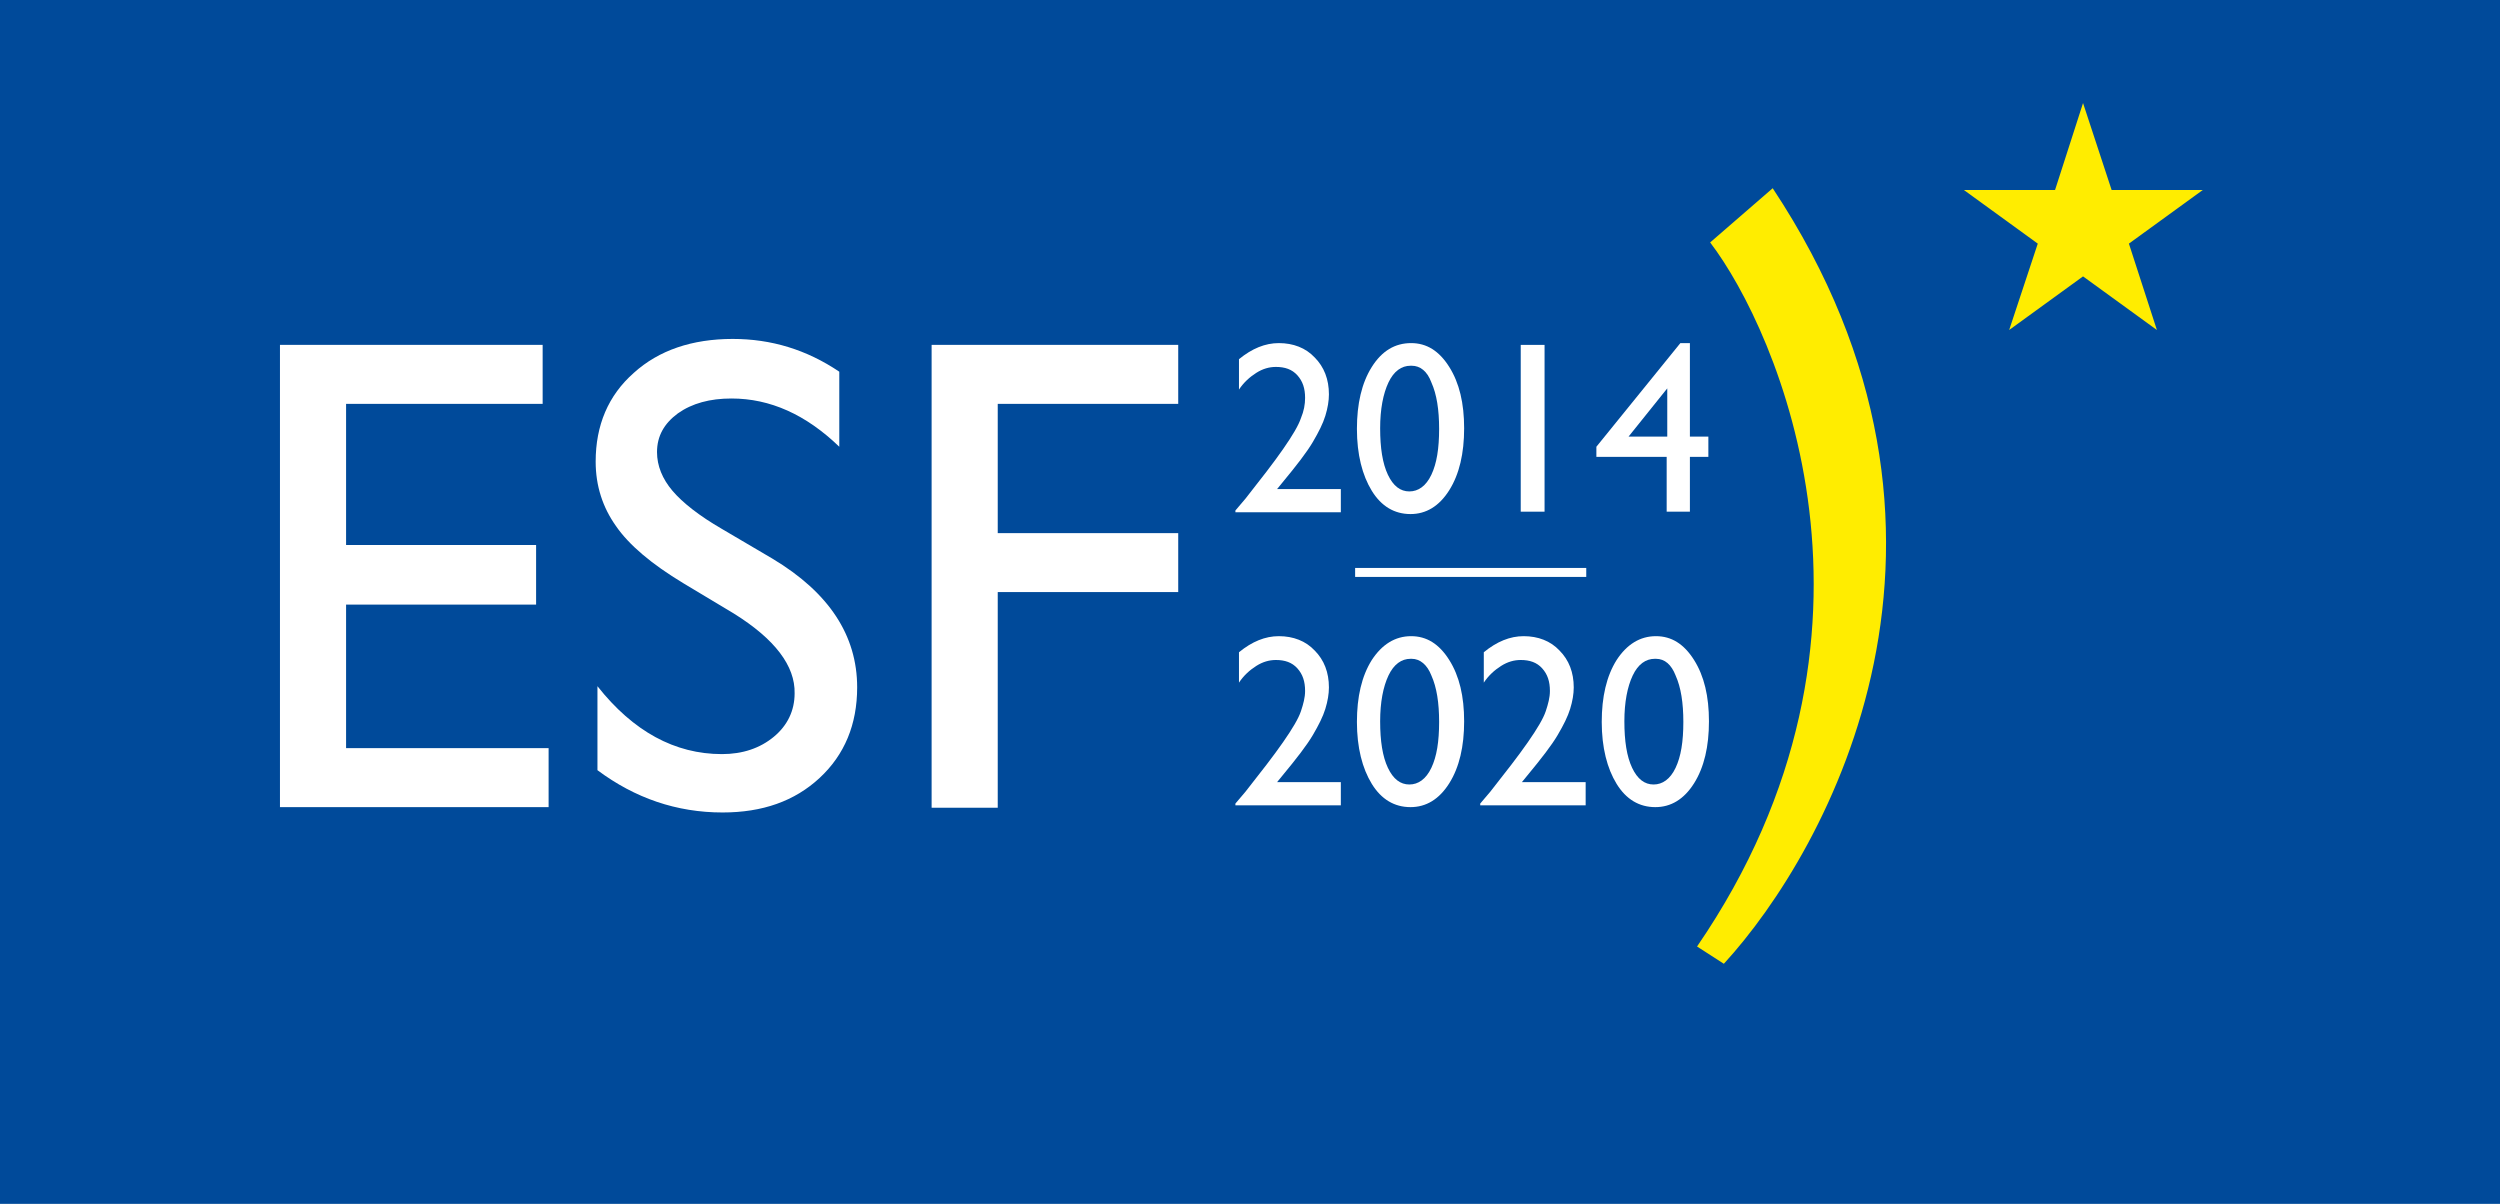 <?xml version="1.0" encoding="utf-8"?>
<!-- Generator: Adobe Illustrator 20.0.0, SVG Export Plug-In . SVG Version: 6.00 Build 0)  -->
<svg version="1.1" id="Laag_1" xmlns="http://www.w3.org/2000/svg" xmlns:xlink="http://www.w3.org/1999/xlink" x="0px" y="0px"
	 viewBox="0 0 419.7 202.1" style="enable-background:new 0 0 419.7 202.1;" xml:space="preserve">
<style type="text/css">
	.st0{fill:#004A9A;}
	.st1{fill:#FFED00;}
	.st2{fill:#FFFFFF;}
	.st3{fill:none;stroke:#FFFFFF;stroke-width:1.507;}
</style>
<rect class="st0" width="419.7" height="202.1"/>
<path class="st1" d="M287.1,40.7l10.5-9.1c38.6,58.3,9.4,111-8.2,130.2l-4.5-2.9C320.9,106.4,298.4,55.5,287.1,40.7"/>
<polyline class="st1" points="357.4,40.9 369.8,31.9 354.5,31.9 349.7,17.3 345,31.9 329.7,31.9 342.1,40.9 337.3,55.4 349.7,46.4 
	362.1,55.4 357.4,40.9 "/>
<g>
	<path class="st2" d="M47,57.9h44.1v9.9H58.1v23.7H90v10H58.1v24.1h34v9.9H47V57.9z"/>
	<path class="st2" d="M123.2,103l-8.5-5.1c-5.3-3.2-9.1-6.4-11.3-9.6c-2.2-3.1-3.4-6.7-3.4-10.8c0-6.1,2.1-11.1,6.4-14.9
		c4.2-3.8,9.8-5.7,16.6-5.7c6.5,0,12.4,1.8,17.9,5.5V75c-5.6-5.4-11.6-8.1-18.1-8.1c-3.6,0-6.6,0.8-9,2.5c-2.3,1.7-3.5,3.8-3.5,6.5
		c0,2.3,0.9,4.5,2.6,6.5c1.7,2,4.5,4.2,8.3,6.4l8.5,5c9.5,5.7,14.2,12.9,14.2,21.6c0,6.2-2.1,11.3-6.3,15.2s-9.6,5.8-16.3,5.8
		c-7.7,0-14.7-2.4-21-7.1v-14.1c6,7.6,13,11.4,20.9,11.4c3.5,0,6.4-1,8.7-2.9c2.3-1.9,3.5-4.4,3.5-7.3
		C133.5,111.8,130.1,107.3,123.2,103z"/>
	<path class="st2" d="M156.3,57.9h41.5v9.9h-30.3v21.7h30.3v9.9h-30.3v36.2h-11.1V57.9z"/>
</g>
<g>
	<path class="st2" d="M214.4,82.1h10.7v3.9h-17.7v-0.3l1.7-2c2.6-3.3,4.7-6,6.3-8.3c1.6-2.3,2.6-4,3-5.2c0.5-1.2,0.7-2.3,0.7-3.4
		c0-1.6-0.4-2.8-1.3-3.8c-0.9-1-2.1-1.4-3.6-1.4c-1.1,0-2.2,0.3-3.3,1c-1.1,0.7-2.1,1.6-2.9,2.8v-5.1c2.2-1.8,4.4-2.7,6.7-2.7
		c2.4,0,4.5,0.8,6,2.4c1.6,1.6,2.4,3.7,2.4,6.2c0,1.1-0.2,2.3-0.6,3.6c-0.4,1.3-1.1,2.7-2.1,4.4c-1,1.7-2.7,3.9-5.1,6.8L214.4,82.1z
		"/>
	<path class="st2" d="M236.9,57.6c2.6,0,4.7,1.3,6.4,4s2.5,6.1,2.5,10.3c0,4.2-0.8,7.7-2.5,10.4s-3.9,4-6.5,4
		c-2.7,0-4.9-1.3-6.5-3.9s-2.5-6.1-2.5-10.4c0-4.2,0.8-7.7,2.5-10.4C232,58.9,234.2,57.6,236.9,57.6z M237,61.4h-0.2
		c-1.5,0-2.8,0.9-3.7,2.8c-0.9,1.9-1.4,4.5-1.4,7.7c0,3.3,0.4,5.9,1.3,7.8c0.9,1.9,2.1,2.8,3.6,2.8s2.8-0.9,3.7-2.8
		c0.9-1.9,1.3-4.4,1.3-7.7c0-3.2-0.4-5.8-1.3-7.8C239.6,62.3,238.4,61.4,237,61.4z"/>
	<path class="st2" d="M255.3,57.9h4v28h-4V57.9z"/>
	<path class="st2" d="M282.1,57.6h1.6v15.7h3.1v3.4h-3.1v9.2h-3.9v-9.2H268V75L282.1,57.6z M279.9,73.3v-8.1l-6.5,8.1H279.9z"/>
</g>
<g>
	<path class="st2" d="M214.4,131.3h10.7v3.9h-17.7v-0.3l1.7-2c2.6-3.3,4.7-6,6.3-8.3s2.6-4,3-5.2s0.7-2.3,0.7-3.4
		c0-1.6-0.4-2.8-1.3-3.8c-0.9-1-2.1-1.4-3.6-1.4c-1.1,0-2.2,0.3-3.3,1c-1.1,0.7-2.1,1.6-2.9,2.8v-5.1c2.2-1.8,4.4-2.7,6.7-2.7
		c2.4,0,4.5,0.8,6,2.4c1.6,1.6,2.4,3.7,2.4,6.2c0,1.1-0.2,2.3-0.6,3.6c-0.4,1.3-1.1,2.7-2.1,4.4c-1,1.7-2.7,3.9-5.1,6.8L214.4,131.3
		z"/>
	<path class="st2" d="M236.9,106.8c2.6,0,4.7,1.3,6.4,4s2.5,6.1,2.5,10.3c0,4.2-0.8,7.7-2.5,10.4c-1.7,2.7-3.9,4-6.5,4
		c-2.7,0-4.9-1.3-6.5-3.9c-1.6-2.6-2.5-6.1-2.5-10.4c0-4.2,0.8-7.7,2.5-10.4C232,108.2,234.2,106.8,236.9,106.8z M237,110.6h-0.2
		c-1.5,0-2.8,0.9-3.7,2.8c-0.9,1.9-1.4,4.5-1.4,7.7c0,3.3,0.4,5.9,1.3,7.8s2.1,2.8,3.6,2.8s2.8-0.9,3.7-2.8c0.9-1.9,1.3-4.4,1.3-7.7
		c0-3.2-0.4-5.8-1.3-7.8C239.6,111.6,238.4,110.6,237,110.6z"/>
	<path class="st2" d="M255.5,131.3h10.7v3.9h-17.7v-0.3l1.7-2c2.6-3.3,4.7-6,6.3-8.3s2.6-4,3-5.2s0.7-2.3,0.7-3.4
		c0-1.6-0.4-2.8-1.3-3.8c-0.9-1-2.1-1.4-3.6-1.4c-1.1,0-2.2,0.3-3.3,1c-1.1,0.7-2.1,1.6-2.9,2.8v-5.1c2.2-1.8,4.4-2.7,6.7-2.7
		c2.4,0,4.5,0.8,6,2.4c1.6,1.6,2.4,3.7,2.4,6.2c0,1.1-0.2,2.3-0.6,3.6c-0.4,1.3-1.1,2.7-2.1,4.4c-1,1.7-2.7,3.9-5.1,6.8L255.5,131.3
		z"/>
	<path class="st2" d="M278,106.8c2.6,0,4.7,1.3,6.4,4s2.5,6.1,2.5,10.3c0,4.2-0.8,7.7-2.5,10.4c-1.7,2.7-3.9,4-6.5,4
		c-2.7,0-4.9-1.3-6.5-3.9c-1.6-2.6-2.5-6.1-2.5-10.4c0-4.2,0.8-7.7,2.5-10.4C273.1,108.2,275.3,106.8,278,106.8z M278,110.6h-0.2
		c-1.5,0-2.8,0.9-3.7,2.8c-0.9,1.9-1.4,4.5-1.4,7.7c0,3.3,0.4,5.9,1.3,7.8s2.1,2.8,3.6,2.8s2.8-0.9,3.7-2.8c0.9-1.9,1.3-4.4,1.3-7.7
		c0-3.2-0.4-5.8-1.3-7.8C280.6,111.6,279.5,110.6,278,110.6z"/>
</g>
<line class="st3" x1="227.5" y1="96.1" x2="266.3" y2="96.1"/>
</svg>
